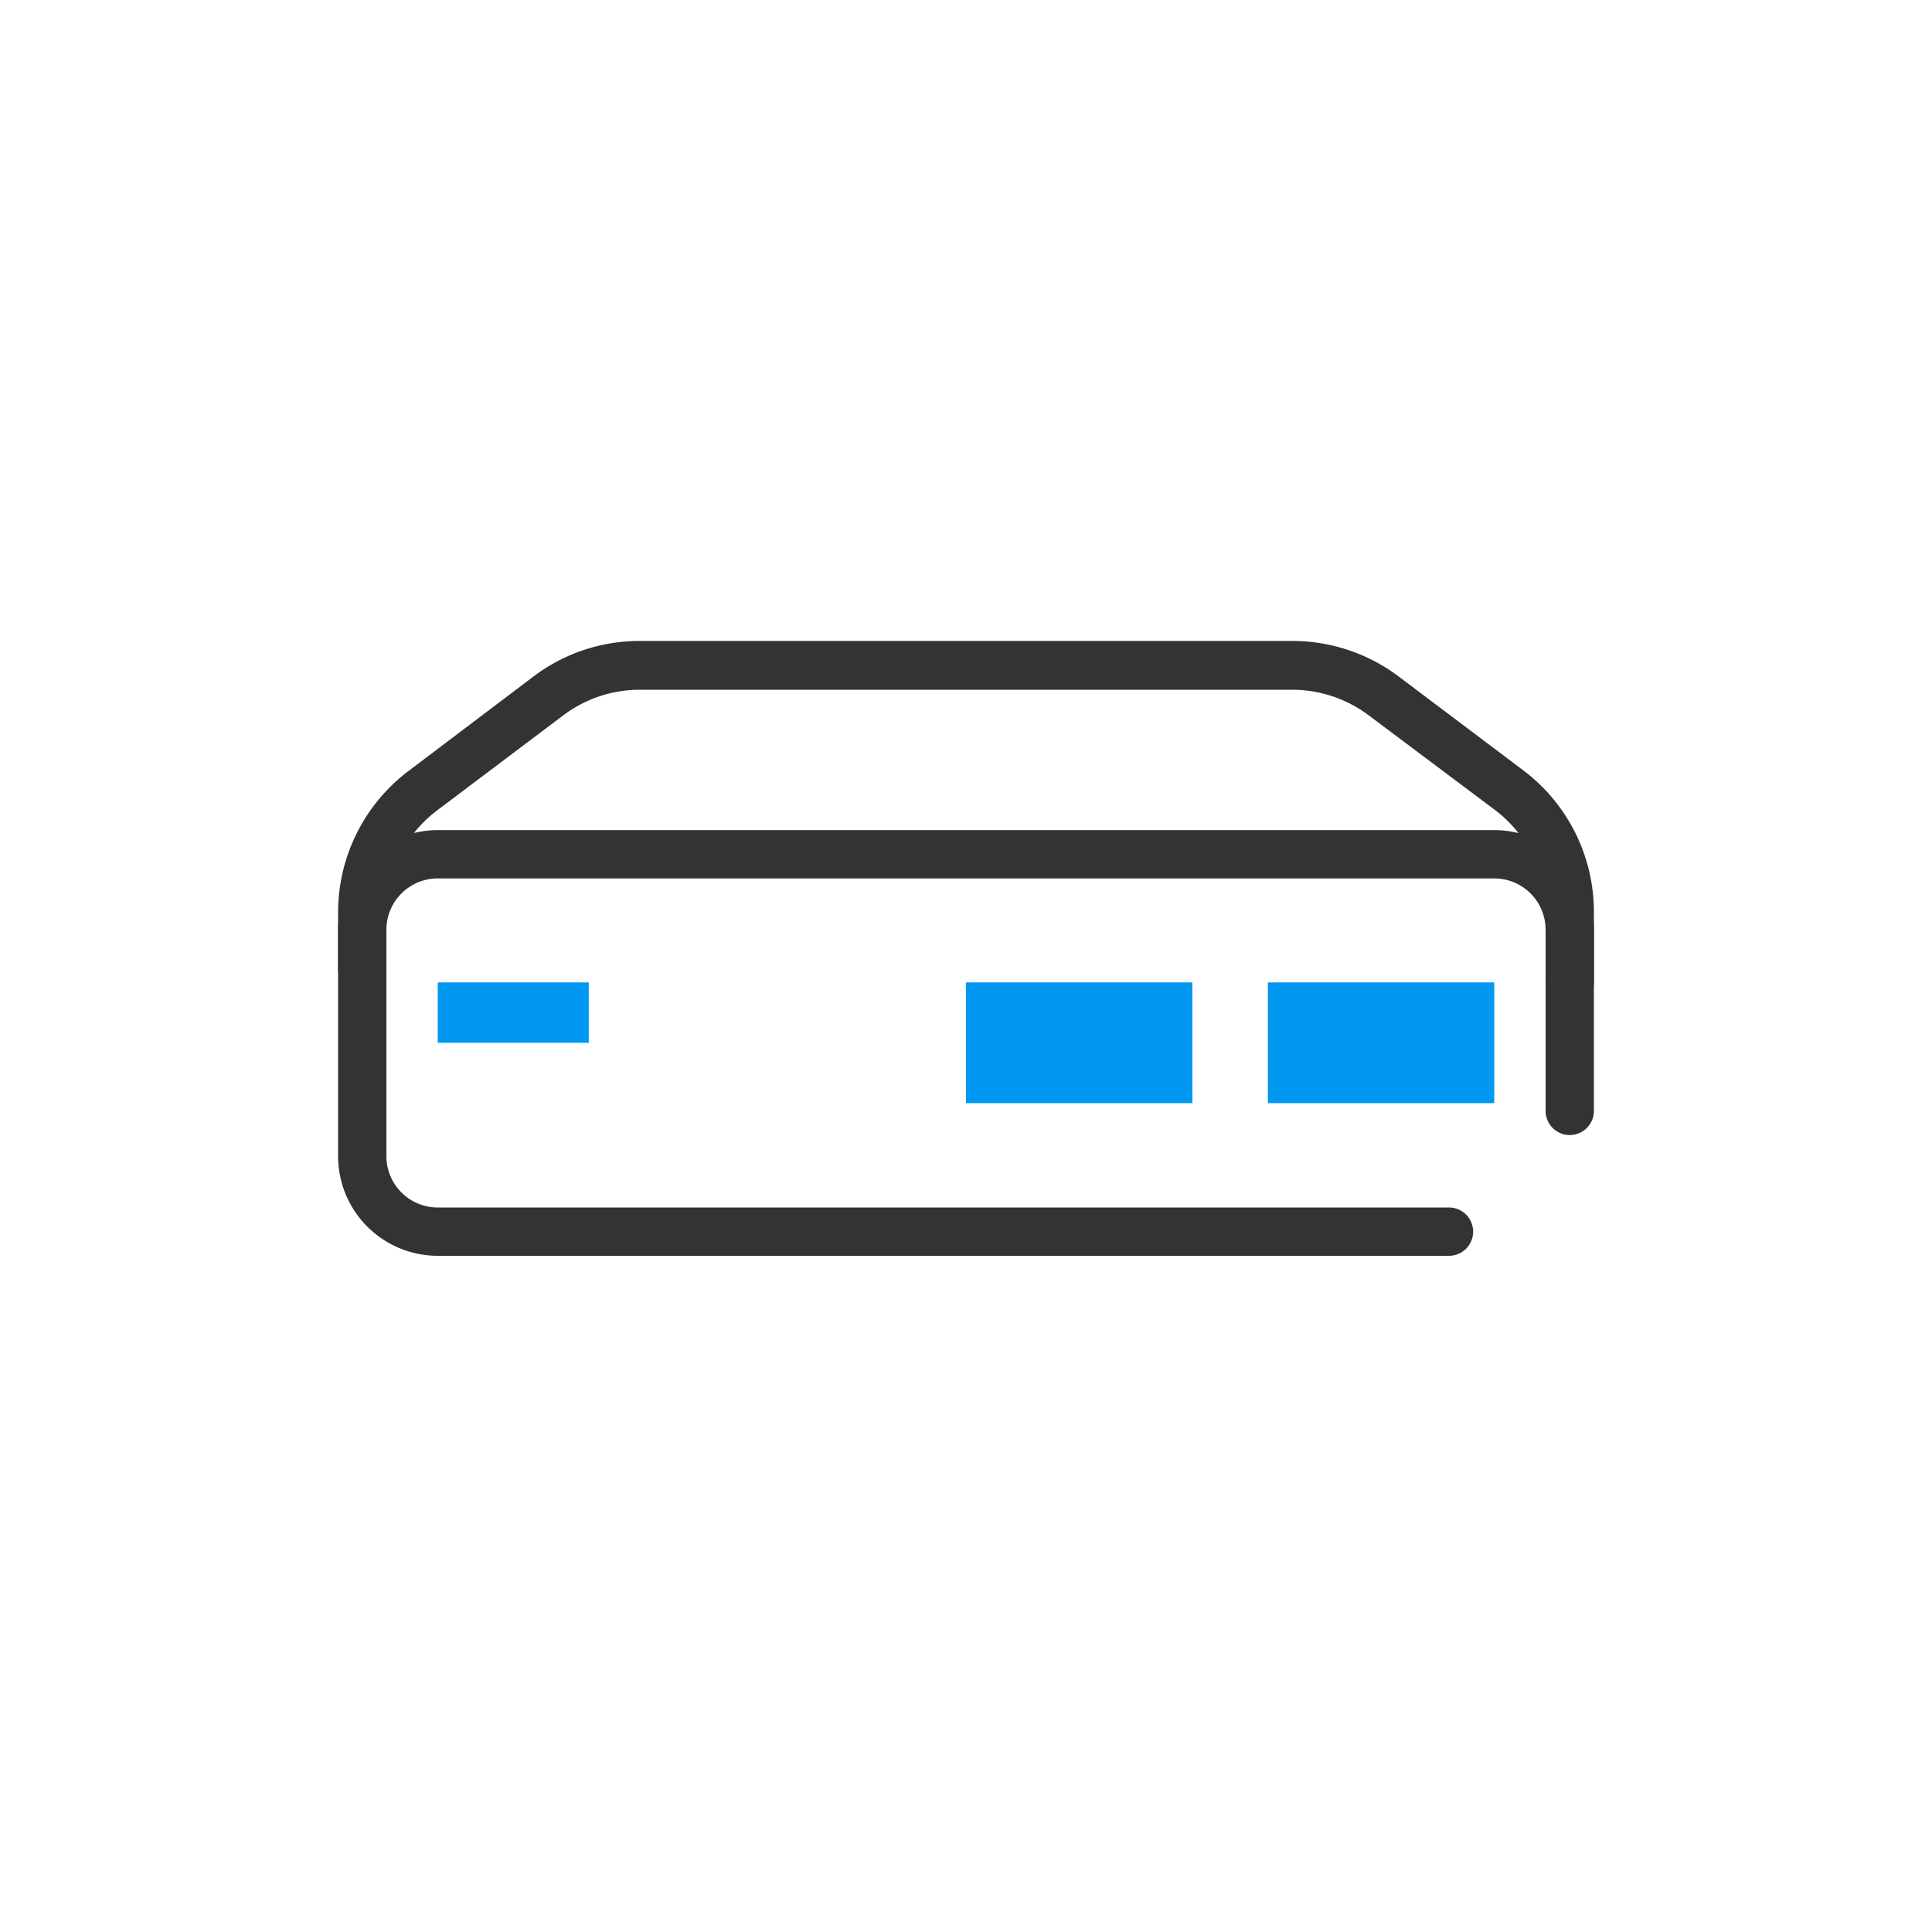 <?xml version="1.0" standalone="no"?><!DOCTYPE svg PUBLIC "-//W3C//DTD SVG 1.1//EN" "http://www.w3.org/Graphics/SVG/1.1/DTD/svg11.dtd"><svg t="1690429346337" class="icon" viewBox="0 0 1024 1024" version="1.1" xmlns="http://www.w3.org/2000/svg" p-id="51626" xmlns:xlink="http://www.w3.org/1999/xlink" width="200" height="200"><path d="M768 665.6H232.021A52.821 52.821 0 0 1 179.2 612.779V492.715a52.821 52.821 0 0 1 52.821-52.736h559.957A52.821 52.821 0 0 1 844.8 492.715V588.8a12.8 12.8 0 1 1-25.6 0V492.715a27.221 27.221 0 0 0-27.221-27.136H232.021A27.221 27.221 0 0 0 204.8 492.715v120.064A27.221 27.221 0 0 0 232.021 640H768a12.8 12.8 0 0 1 0 25.6z" fill="#333333" p-id="51627"></path><path d="M232.021 520.704h80.043v32h-80.043zM512 520.704h119.979v64H512zM672 520.704h119.979v64H672z" fill="#0098F0" p-id="51628"></path><path d="M832 533.504A12.8 12.8 0 0 1 819.2 520.533v-37.461a67.584 67.584 0 0 0-26.709-53.675L725.333 379.051a67.755 67.755 0 0 0-40.448-13.483H338.773a67.755 67.755 0 0 0-40.107 13.483l-66.816 50.347A67.584 67.584 0 0 0 204.8 483.072v30.635a12.8 12.8 0 0 1-25.6 0v-30.635a93.867 93.867 0 0 1 36.949-74.155L282.965 358.4a93.184 93.184 0 0 1 55.808-18.688h346.453A93.867 93.867 0 0 1 741.12 358.4l66.731 50.261A93.867 93.867 0 0 1 844.8 483.072V520.533a12.8 12.8 0 0 1-12.8 12.971z" fill="#333333" p-id="51629"></path></svg>